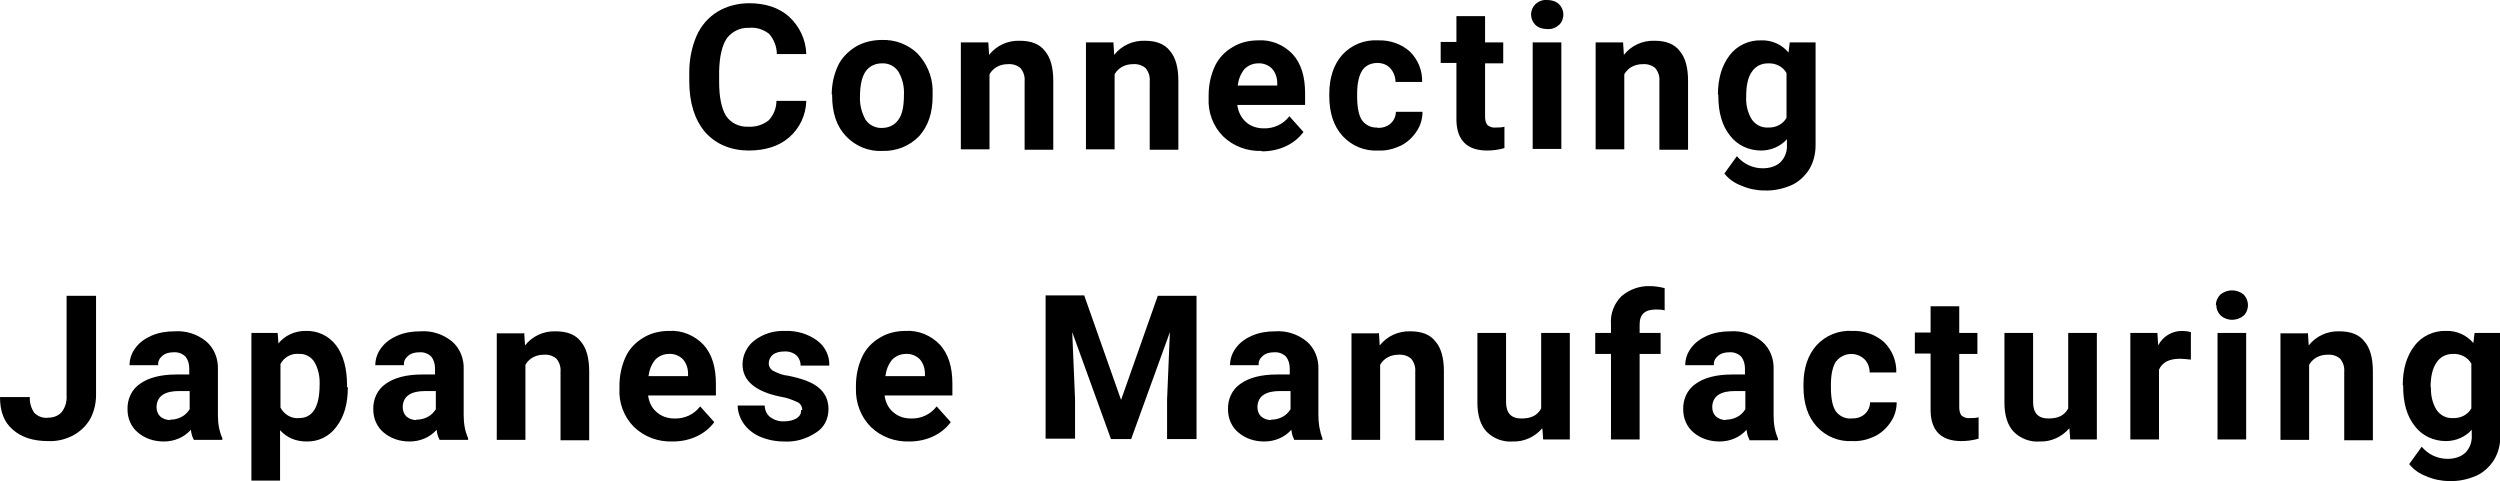 <?xml version="1.0" encoding="UTF-8"?>
<svg id="_レイヤー_1" data-name="レイヤー 1" xmlns="http://www.w3.org/2000/svg" width="619.5" height="119.3" version="1.1" viewBox="0 0 619.5 119.3">
  <defs>
    <style>
      .cls-1 {
        fill: #000;
        stroke-width: 0px;
      }
    </style>
  </defs>
  <path id="_パス_1495" data-name="パス 1495" class="cls-1" d="M199.8,25c-.1,3.5-1.6,6.7-4.2,9-2.5,2.2-5.9,3.3-10.1,3.3s-8.1-1.5-10.8-4.6c-2.6-3.1-3.9-7.3-3.9-12.6v-2.2c0-3.1.6-6.2,1.8-9,1.1-2.5,2.9-4.6,5.2-6,2.3-1.4,5.1-2.1,7.8-2.1,4.1,0,7.4,1.1,9.9,3.3,2.6,2.4,4.2,5.7,4.3,9.3h-7.3c0-1.8-.7-3.6-1.9-5-1.4-1.1-3.2-1.7-5-1.5-2.2-.1-4.2.9-5.5,2.6-1.2,1.8-1.8,4.5-1.9,8.1v2.7c0,3.8.6,6.6,1.7,8.4,1.2,1.8,3.3,2.8,5.5,2.7,1.8.1,3.6-.4,5.1-1.6,1.2-1.3,1.9-3,1.9-4.8h7.3ZM206.1,23.4c0-2.4.5-4.8,1.5-7,.9-2,2.5-3.6,4.4-4.8,2-1.2,4.3-1.7,6.6-1.7,3.2-.1,6.4,1.1,8.7,3.3,2.3,2.4,3.7,5.6,3.8,8.9v1.8c0,4.1-1.1,7.3-3.3,9.8-2.4,2.5-5.7,3.8-9.1,3.7-3.4.2-6.8-1.2-9.1-3.7-2.3-2.4-3.4-5.8-3.4-10v-.3ZM213.1,23.9c-.1,2,.4,4,1.4,5.8.9,1.3,2.5,2.1,4.1,2,1.6,0,3.1-.7,4-2,1-1.3,1.4-3.4,1.4-6.3.1-2-.4-4-1.4-5.7-.9-1.3-2.4-2.1-4.1-2-1.6,0-3.1.7-4,2-.9,1.3-1.4,3.4-1.4,6.3h0ZM244.9,10.5l.2,3.1c1.8-2.3,4.6-3.6,7.6-3.5,2.8,0,4.9.8,6.2,2.5,1.4,1.6,2.1,4.1,2.1,7.4v17.1h-7.1v-16.9c.1-1.2-.2-2.3-1-3.3-.9-.8-2.1-1.1-3.2-1-1.9,0-3.6.9-4.5,2.5v18.6h-7.1V10.5h6.6ZM275.9,10.5l.2,3.1c1.8-2.3,4.6-3.6,7.6-3.5,2.8,0,4.9.8,6.2,2.5,1.4,1.6,2.1,4.1,2.1,7.4v17.1h-7.1v-16.9c.1-1.2-.2-2.3-1-3.3-.9-.8-2.1-1.1-3.2-1-1.9,0-3.6.9-4.5,2.5v18.6h-7.1V10.5h6.6ZM312.6,37.4c-3.5.1-6.9-1.1-9.5-3.6-2.5-2.5-3.8-6-3.6-9.5v-.7c0-2.5.5-4.9,1.5-7.1.9-2,2.5-3.7,4.4-4.8,1.9-1.2,4.2-1.7,6.4-1.7,3.2-.2,6.3,1.1,8.5,3.4,2.1,2.3,3.1,5.5,3.1,9.7v2.9h-16.8c.2,1.6.9,3.1,2.1,4.2,1.2,1.1,2.8,1.6,4.4,1.6,2.5.1,4.9-1,6.4-3l3.5,3.9c-1.1,1.5-2.6,2.7-4.3,3.5-1.9.9-3.9,1.3-6,1.3ZM311.8,15.7c-1.3,0-2.5.5-3.4,1.4-1,1.2-1.5,2.6-1.7,4.1h9.8v-.6c0-1.3-.4-2.6-1.3-3.6-.9-.9-2.2-1.4-3.5-1.3h0ZM341.4,31.7c1.2,0,2.3-.3,3.2-1.1.8-.7,1.3-1.8,1.3-2.9h6.6c0,1.7-.5,3.5-1.5,4.9-1,1.5-2.3,2.7-3.9,3.5-1.7.8-3.6,1.3-5.5,1.2-3.4.2-6.6-1.1-8.9-3.6-2.2-2.4-3.3-5.7-3.3-9.9v-.5c0-4.1,1.1-7.3,3.2-9.7,2.3-2.5,5.5-3.8,8.9-3.6,2.9-.1,5.8.9,7.9,2.8,2,2,3.1,4.7,3,7.5h-6.6c0-1.2-.4-2.4-1.3-3.4-.8-.9-2-1.3-3.2-1.3-1.5,0-2.9.6-3.7,1.8-.8,1.2-1.3,3.1-1.3,5.8v.7c0,2.7.4,4.7,1.2,5.9.9,1.2,2.3,1.9,3.8,1.8ZM368,4v6.5h4.5v5.2h-4.5v13.2c0,.7.1,1.5.6,2.1.6.5,1.4.7,2.1.6.7,0,1.4,0,2.1-.2v5.3c-1.4.4-2.8.6-4.3.6-4.9,0-7.5-2.5-7.6-7.5v-14.2h-3.9v-5.2h3.9V4h7.1ZM386.9,36.9h-7.1V10.5h7.1v26.4ZM379.4,3.6c0-1,.4-1.9,1.1-2.6.8-.7,1.8-1.1,2.9-1,1.1,0,2.1.3,2.9,1,.7.7,1.1,1.6,1.1,2.6,0,1-.4,2-1.1,2.6-.8.7-1.8,1.1-2.9,1-1.1,0-2.1-.3-2.9-1-.7-.7-1.1-1.6-1.1-2.6h0ZM402.2,10.5l.2,3.1c1.8-2.3,4.6-3.6,7.6-3.5,2.8,0,4.9.8,6.2,2.5,1.4,1.6,2.1,4.1,2.1,7.4v17.1h-7.1v-16.9c.1-1.2-.2-2.3-1-3.3-.9-.8-2.1-1.1-3.2-1-1.9,0-3.6.9-4.5,2.5v18.6h-7.1V10.5h6.6ZM425.7,23.5c0-4.1,1-7.3,2.9-9.8,1.8-2.4,4.8-3.8,7.8-3.7,2.6-.1,5.1,1,6.8,3l.3-2.5h6.4v25.5c0,2.1-.5,4.2-1.6,6-1.1,1.7-2.6,3.1-4.4,3.9-2.1.9-4.4,1.4-6.7,1.3-1.9,0-3.9-.4-5.7-1.2-1.6-.6-3.1-1.6-4.2-3l3.1-4.3c1.6,1.9,3.9,3,6.4,3,1.6,0,3.2-.4,4.4-1.5,1.1-1.1,1.7-2.7,1.6-4.3v-1.4c-1.6,1.8-4,2.8-6.4,2.8-3,0-5.9-1.3-7.7-3.7-2-2.5-2.9-5.8-2.9-9.9v-.3ZM432.7,24c-.1,2,.4,4,1.4,5.6.9,1.3,2.4,2.1,4,2,1.9.1,3.7-.8,4.6-2.4v-11.1c-.9-1.6-2.7-2.5-4.6-2.4-1.6,0-3.1.7-4,2.1-1,1.4-1.4,3.5-1.4,6.2h0ZM16.5,73.3h7.3v24.6c0,2.1-.5,4.2-1.5,6-1,1.7-2.5,3.1-4.2,4-1.9,1-4,1.5-6.2,1.4-3.8,0-6.7-1-8.8-2.9C1,104.6,0,101.9,0,98.4h7.4c-.1,1.4.3,2.7,1.1,3.9.9.9,2.2,1.4,3.5,1.2,1.3,0,2.5-.5,3.3-1.4.9-1.2,1.3-2.6,1.2-4.1v-24.6ZM48,108.9c-.4-.7-.6-1.5-.7-2.4-1.7,1.9-4.1,2.9-6.7,2.9-2.4,0-4.6-.7-6.4-2.2-1.7-1.4-2.6-3.5-2.6-5.7-.1-2.5,1-5,3.1-6.4,2.1-1.5,5.1-2.3,9-2.3h3.2v-1.5c0-1.1-.3-2.1-.9-2.9-.8-.8-1.9-1.2-3-1.1-1,0-2,.2-2.8.9-.7.6-1.1,1.4-1,2.3h-7.1c0-1.5.5-3,1.4-4.2,1-1.4,2.4-2.4,4-3.1,1.8-.8,3.8-1.1,5.8-1.1,2.8-.2,5.6.7,7.8,2.5,2,1.7,3,4.3,2.9,6.9v11.4c0,2,.3,3.9,1.1,5.7v.4h-7.1ZM42.1,104c1,0,2-.2,2.9-.7.8-.4,1.5-1.1,2-1.9v-4.5h-2.6c-3.5,0-5.4,1.2-5.6,3.7v.4c0,.8.3,1.6.9,2.2.7.6,1.6.9,2.5.9ZM86.2,95.9c0,4.1-.9,7.3-2.8,9.8-1.7,2.4-4.5,3.8-7.5,3.7-2.5,0-4.8-.9-6.5-2.8v12.5h-7.1v-36.6h6.5l.2,2.6c1.6-2,4.1-3.1,6.7-3.1,3-.1,5.8,1.2,7.6,3.6,1.8,2.4,2.7,5.7,2.7,10v.4ZM79.2,95.4c.1-2-.3-4-1.3-5.7-.8-1.3-2.3-2.1-3.8-2-1.9-.2-3.7.8-4.6,2.5v10.8c.9,1.7,2.7,2.8,4.6,2.6,3.4,0,5.1-2.8,5.1-8.3h0ZM108.9,108.9c-.4-.7-.6-1.5-.7-2.4-1.7,1.9-4.1,2.9-6.7,2.9-2.4,0-4.6-.7-6.4-2.2-1.7-1.4-2.6-3.5-2.6-5.7-.1-2.5,1-5,3.1-6.4,2.1-1.5,5.1-2.3,9-2.3h3.2v-1.5c0-1.1-.3-2.1-.9-2.9-.8-.8-1.9-1.2-3-1.1-1,0-2,.2-2.8.9-.7.6-1.1,1.4-1,2.3h-7.1c0-1.5.5-3,1.4-4.2,1-1.4,2.4-2.4,4-3.1,1.8-.8,3.8-1.1,5.8-1.1,2.8-.2,5.6.7,7.8,2.5,2,1.7,3,4.3,2.9,6.9v11.4c0,2,.3,3.9,1.1,5.7v.4h-7.1ZM103.1,104c1,0,2-.2,2.9-.7.8-.4,1.5-1.1,2-1.9v-4.5h-2.6c-3.5,0-5.4,1.2-5.6,3.7v.4c0,.8.3,1.6.9,2.2.7.6,1.6.9,2.5.9h0ZM129.9,82.5l.2,3.1c1.8-2.3,4.6-3.6,7.6-3.5,2.8,0,4.9.8,6.2,2.5,1.4,1.6,2.1,4.1,2.1,7.4v17.1h-7.1v-16.9c.1-1.2-.2-2.3-1-3.3-.9-.8-2.1-1.1-3.2-1-1.9,0-3.6.9-4.5,2.5v18.6h-7.1v-26.4h6.6ZM166.6,109.4c-3.5.1-6.9-1.1-9.5-3.6-2.5-2.5-3.8-6-3.6-9.5v-.7c0-2.5.5-4.9,1.5-7.1.9-2,2.5-3.7,4.4-4.8,1.9-1.2,4.2-1.7,6.4-1.7,3.2-.2,6.3,1.1,8.5,3.4,2.1,2.3,3.1,5.5,3.1,9.7v2.9h-16.8c.2,1.6.9,3.1,2.1,4.1,1.2,1.1,2.8,1.6,4.4,1.6,2.5.1,4.9-1,6.4-3l3.5,3.9c-1.1,1.5-2.6,2.7-4.3,3.5-1.9.9-3.9,1.3-6,1.3h0ZM165.8,87.7c-1.3,0-2.5.5-3.4,1.4-1,1.2-1.5,2.6-1.7,4.1h9.8v-.6c0-1.3-.4-2.6-1.3-3.6-.9-.9-2.2-1.4-3.5-1.3h0ZM198.8,101.6c0-.9-.5-1.7-1.3-2-1.3-.6-2.7-1.1-4.1-1.3-6.3-1.3-9.4-4-9.4-8,0-2.3,1.1-4.5,2.9-5.9,2.2-1.7,4.9-2.5,7.6-2.4,2.9-.1,5.7.7,8,2.4,1.9,1.4,3.1,3.7,3,6.2h-7.1c0-.9-.3-1.8-1-2.5-.8-.7-1.9-1.1-3.1-1-1,0-2,.2-2.8.8-.6.5-1,1.3-1,2.1,0,.8.4,1.5,1.1,1.9,1.2.6,2.4,1.1,3.7,1.2,1.5.3,3,.7,4.4,1.2,3.7,1.4,5.6,3.7,5.6,7.1,0,2.4-1.1,4.6-3.1,5.8-2.4,1.6-5.2,2.4-8,2.2-2,0-4-.4-5.9-1.2-1.6-.7-3-1.8-4-3.2-.9-1.3-1.5-2.9-1.5-4.5h6.7c0,1.1.5,2.2,1.4,2.9,1,.7,2.2,1.1,3.5,1,1.1,0,2.1-.2,3.1-.8.7-.5,1.1-1.2,1-2h0ZM225.3,109.4c-3.5.1-6.9-1.1-9.5-3.6-2.5-2.5-3.8-6-3.7-9.5v-.7c0-2.5.5-4.9,1.5-7.1.9-2,2.5-3.7,4.4-4.8,1.9-1.2,4.2-1.7,6.4-1.7,3.2-.2,6.3,1.1,8.5,3.4,2.1,2.3,3.1,5.5,3.1,9.7v2.9h-16.8c.2,1.6.9,3.1,2.1,4.1,1.2,1.1,2.8,1.6,4.4,1.6,2.5.1,4.9-1,6.4-3l3.5,3.9c-1.1,1.5-2.6,2.7-4.3,3.5-1.9.9-3.9,1.3-6,1.3h0ZM224.5,87.7c-1.3,0-2.5.5-3.4,1.4-1,1.2-1.5,2.6-1.7,4.1h9.8v-.6c0-1.3-.4-2.6-1.3-3.6-.9-.9-2.2-1.4-3.5-1.3h0ZM268.7,73.3l9.1,25.8,9.1-25.8h9.6v35.5h-7.3v-9.7l.7-16.8-9.6,26.5h-5l-9.6-26.5.7,16.7v9.7h-7.3v-35.5h9.6ZM320.7,108.9c-.4-.7-.6-1.5-.7-2.4-1.7,1.9-4.1,2.9-6.7,2.9-2.4,0-4.6-.7-6.4-2.2-1.7-1.4-2.6-3.5-2.6-5.7-.1-2.5,1-5,3.1-6.4,2.1-1.5,5.1-2.3,9-2.3h3.2v-1.5c0-1.1-.3-2.1-.9-2.9-.8-.8-1.9-1.2-3-1.1-1,0-2,.2-2.8.9-.7.6-1.1,1.4-1,2.3h-7.1c0-1.5.5-3,1.4-4.2,1-1.4,2.4-2.4,4-3.1,1.8-.8,3.8-1.1,5.8-1.1,2.8-.2,5.6.7,7.8,2.5,2,1.7,3,4.3,2.9,6.9v11.4c0,2,.3,3.9,1,5.7v.4h-7.1ZM314.9,104c1,0,2-.2,2.9-.7.8-.4,1.5-1.1,2-1.9v-4.5h-2.6c-3.5,0-5.4,1.2-5.6,3.7v.4c0,.8.3,1.6.9,2.2.7.6,1.6.9,2.5.9ZM341.7,82.5l.2,3.1c1.8-2.3,4.6-3.6,7.6-3.5,2.8,0,4.9.8,6.2,2.5,1.4,1.6,2.1,4.1,2.1,7.4v17.1h-7.1v-16.9c.1-1.2-.2-2.3-1-3.3-.9-.8-2.1-1.1-3.2-1-1.9,0-3.6.9-4.5,2.5v18.6h-7.1v-26.4h6.6ZM382.1,106.2c-1.8,2.1-4.5,3.3-7.2,3.2-2.4.2-4.8-.7-6.5-2.4-1.5-1.6-2.3-4-2.3-7.2v-17.3h7.1v17.1c0,2.8,1.3,4.1,3.8,4.1s4-.8,4.9-2.5v-18.7h7.1v26.4h-6.6l-.2-2.7ZM399.2,108.9v-21.2h-3.9v-5.2h3.9v-2.2c-.2-2.6.8-5.1,2.6-6.9,2-1.7,4.5-2.6,7.1-2.5,1.2,0,2.4.2,3.6.5v5.5c-.8-.2-1.5-.2-2.2-.2-2.7,0-4,1.2-4,3.7v2.1h5.2v5.2h-5.2v21.2h-7.1ZM433.5,108.9c-.4-.7-.6-1.5-.7-2.4-1.7,1.9-4.1,2.9-6.7,2.9-2.4,0-4.6-.7-6.4-2.2-1.7-1.4-2.6-3.5-2.6-5.7-.1-2.5,1-5,3.1-6.4,2.1-1.5,5.1-2.3,9-2.3h3.2v-1.5c0-1.1-.3-2.1-.9-2.9-.8-.8-1.9-1.2-3-1.1-1,0-2,.2-2.8.9-.7.6-1.1,1.4-1,2.3h-7.1c0-1.5.5-3,1.4-4.2,1-1.4,2.4-2.4,4-3.1,1.8-.8,3.8-1.1,5.8-1.1,2.8-.2,5.6.7,7.8,2.5,2,1.7,3,4.3,2.9,6.9v11.5c0,2,.3,3.9,1.1,5.7v.4h-7.1ZM427.6,104c1,0,2-.2,2.9-.7.8-.4,1.5-1.1,2-1.9v-4.5h-2.6c-3.5,0-5.4,1.2-5.6,3.7v.4c0,.8.3,1.6.9,2.2.7.6,1.6.9,2.5.9h0ZM458.9,103.7c1.2,0,2.3-.3,3.2-1.1.8-.7,1.3-1.8,1.3-2.9h6.6c0,1.7-.5,3.5-1.5,4.9-1,1.5-2.3,2.7-3.9,3.5-1.7.8-3.6,1.3-5.5,1.2-3.4.2-6.6-1.1-8.9-3.6-2.2-2.4-3.3-5.7-3.3-9.9v-.5c0-4.1,1.1-7.3,3.2-9.7,2.3-2.5,5.5-3.8,8.9-3.6,2.9-.1,5.8.9,7.9,2.8,2,2,3.1,4.7,3,7.5h-6.6c0-1.2-.4-2.4-1.3-3.3-1.9-1.8-4.9-1.7-6.7.2,0,.1-.2.2-.3.3-.8,1.2-1.3,3.1-1.3,5.8v.7c0,2.7.4,4.7,1.2,5.9.9,1.2,2.3,1.9,3.8,1.8h0ZM485.5,76v6.5h4.5v5.2h-4.5v13.2c0,.7.1,1.5.6,2.1.6.5,1.4.7,2.1.6.7,0,1.4,0,2.1-.2v5.3c-1.4.4-2.8.6-4.3.6-4.9,0-7.5-2.5-7.6-7.5v-14.2h-3.9v-5.2h3.9v-6.5h7.1ZM512.7,106.2c-1.8,2.1-4.5,3.3-7.2,3.2-2.4.2-4.8-.7-6.5-2.4-1.5-1.6-2.3-4-2.3-7.2v-17.3h7.1v17.1c0,2.8,1.3,4.1,3.8,4.1s4-.8,4.9-2.5v-18.7h7.1v26.4h-6.6l-.2-2.7ZM542.7,89.1c-.8-.1-1.7-.2-2.5-.2-2.7,0-4.4.9-5.2,2.7v17.3h-7.1v-26.4h6.7l.2,3.1c1.1-2.2,3.4-3.6,5.9-3.6.7,0,1.5.1,2.2.3v6.8ZM556.6,108.9h-7.1v-26.4h7.1v26.4ZM549.1,75.6c0-1,.4-1.9,1.1-2.6,1.7-1.4,4.1-1.4,5.8,0,1.4,1.5,1.4,3.8,0,5.2-1.7,1.4-4.1,1.4-5.7,0-.7-.7-1.1-1.6-1.1-2.6h0ZM571.9,82.5l.2,3.1c1.8-2.3,4.6-3.6,7.6-3.5,2.8,0,4.9.8,6.2,2.5,1.4,1.6,2.1,4.1,2.1,7.4v17.1h-7.1v-16.9c.1-1.2-.2-2.3-1-3.3-.9-.8-2.1-1.1-3.2-1-1.9,0-3.6.9-4.5,2.5v18.6h-7.1v-26.4h6.6ZM595.4,95.5c0-4.1,1-7.3,2.9-9.8,1.8-2.4,4.8-3.8,7.8-3.7,2.6-.1,5.1,1,6.8,3l.3-2.5h6.4v25.5c0,2.1-.5,4.2-1.6,6-1.1,1.7-2.6,3.1-4.4,3.9-2.1.9-4.4,1.4-6.7,1.3-1.9,0-3.9-.4-5.7-1.2-1.6-.6-3.1-1.6-4.2-3l3.1-4.3c1.6,1.9,3.9,3,6.4,3,1.6,0,3.2-.4,4.4-1.5,1.1-1.1,1.7-2.7,1.6-4.3v-1.4c-1.6,1.8-4,2.8-6.4,2.8-3,0-5.9-1.3-7.7-3.7-2-2.5-2.9-5.8-2.9-9.9v-.3ZM602.4,96c-.1,2,.4,4,1.4,5.6.9,1.3,2.4,2.1,4,2,1.9.1,3.7-.8,4.6-2.4v-11.1c-.9-1.6-2.7-2.5-4.6-2.4-1.6,0-3.1.7-4,2.1-1,1.4-1.5,3.5-1.5,6.2h0Z"/>
</svg>